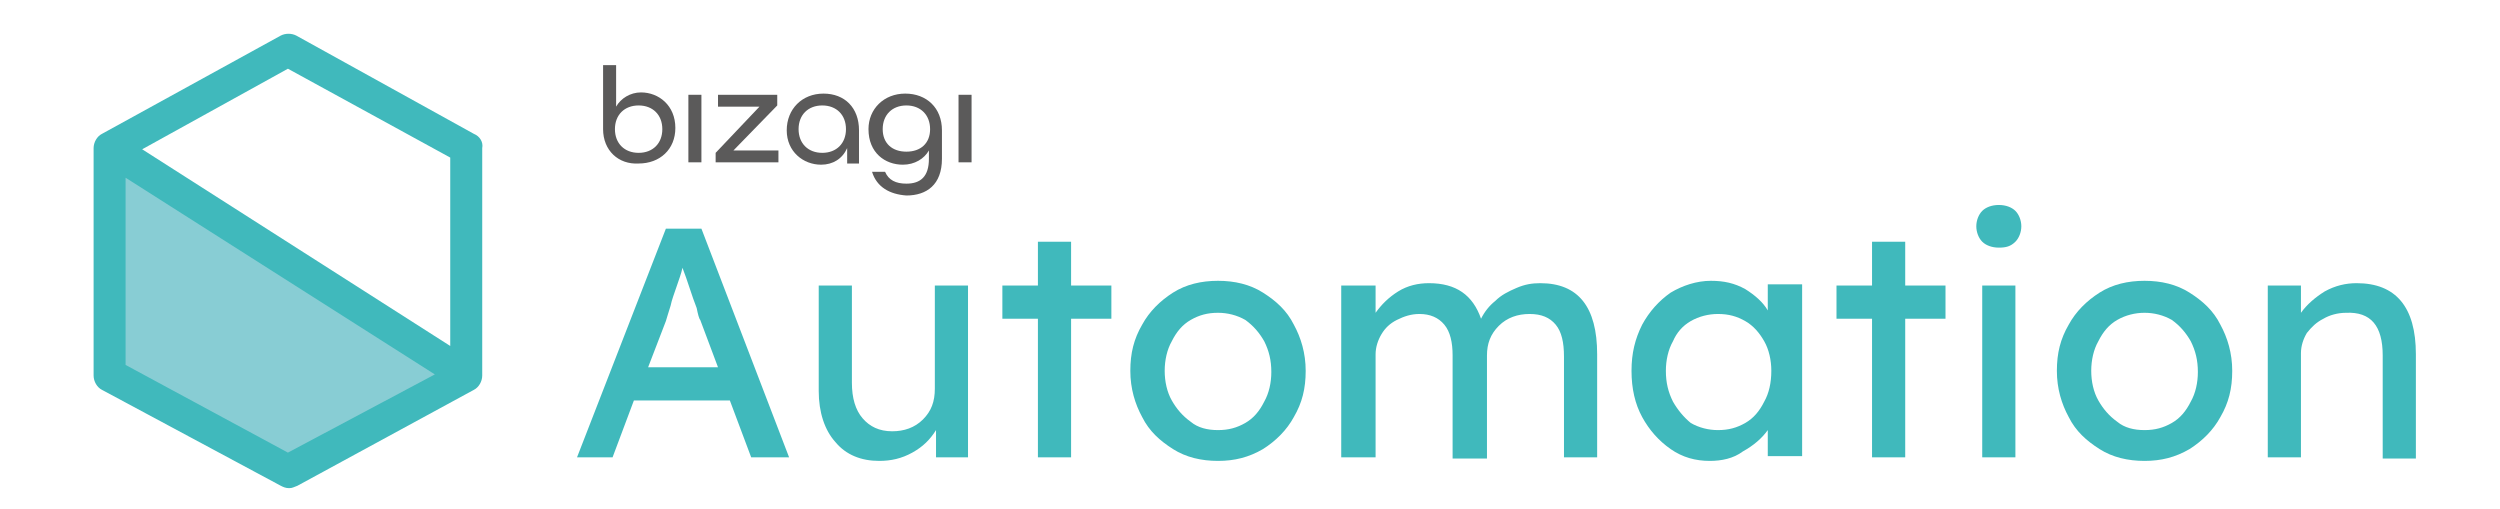 <?xml version="1.0" encoding="utf-8"?>
<!-- Generator: Adobe Illustrator 24.3.0, SVG Export Plug-In . SVG Version: 6.00 Build 0)  -->
<svg version="1.1" id="Capa_1" xmlns="http://www.w3.org/2000/svg" xmlns:xlink="http://www.w3.org/1999/xlink" x="0px" y="0px"
	 viewBox="0 0 211 43" style="enable-background:new 0 0 211 43;" xml:space="preserve">
<style type="text/css">
	.st0{fill:#88CDD4;}
	.st1{fill:#40B9BC;}
	.st2{fill:#5B5A5A;}
</style>
<polygon class="st0" points="9.3,12.5 39.4,31.6 24.3,39.8 9.3,31.6 "/>
<g>
	<path class="st1" d="M40,11.3L25,3c-0.4-0.2-0.9-0.2-1.3,0L8.6,11.3c-0.4,0.2-0.7,0.7-0.7,1.2v19.2c0,0.5,0.3,1,0.7,1.2L23.7,41
		c0.2,0.1,0.4,0.2,0.7,0.2s0.4-0.1,0.7-0.2L40,32.9c0.4-0.2,0.7-0.7,0.7-1.2V12.5C40.8,12,40.5,11.5,40,11.3z M24.3,5.8L38,13.3
		v15.9L12,12.6L24.3,5.8z M24.3,38.2l-13.7-7.4V15l26.1,16.6L24.3,38.2z"/>
	<g>
		<g>
			<g>
				<path class="st1" d="M48.7,38.6l7.5-19.3h3l7.4,19.3h-3.2l-1.8-4.8h-8.1l-1.8,4.8H48.7z M56.2,27.1l-1.5,3.9h5.9l-1.5-4
					c-0.1-0.1-0.2-0.5-0.3-1c-0.2-0.5-0.4-1.1-0.6-1.7c-0.2-0.6-0.4-1.2-0.6-1.7c-0.1,0.5-0.3,1-0.5,1.6c-0.2,0.6-0.4,1.1-0.5,1.6
					C56.4,26.4,56.3,26.8,56.2,27.1z"/>
				<path class="st1" d="M74.2,38.9c-1.5,0-2.8-0.5-3.7-1.6c-0.9-1-1.4-2.5-1.4-4.3v-8.9h2.8v8.2c0,1.3,0.3,2.3,0.9,3
					c0.6,0.7,1.4,1.1,2.5,1.1c1,0,1.9-0.3,2.6-1c0.7-0.7,1-1.5,1-2.6v-8.7h2.8v14.5H79v-2.3c-0.5,0.8-1.1,1.4-2,1.9
					C76.1,38.7,75.2,38.9,74.2,38.9z"/>
				<path class="st1" d="M87.6,38.6V26.9h-3v-2.8h3v-3.7h2.8v3.7h3.4v2.8h-3.4v11.7H87.6z"/>
				<path class="st1" d="M102.8,38.9c-1.4,0-2.7-0.3-3.8-1c-1.1-0.7-2-1.5-2.6-2.7c-0.6-1.1-1-2.4-1-3.9c0-1.5,0.3-2.7,1-3.9
					c0.6-1.1,1.5-2,2.6-2.7c1.1-0.7,2.4-1,3.8-1c1.4,0,2.7,0.3,3.8,1c1.1,0.7,2,1.5,2.6,2.7c0.6,1.1,1,2.4,1,3.9
					c0,1.5-0.3,2.7-1,3.9c-0.6,1.1-1.5,2-2.6,2.7C105.4,38.6,104.2,38.9,102.8,38.9z M102.8,36.3c0.9,0,1.6-0.2,2.3-0.6
					c0.7-0.4,1.2-1,1.6-1.8c0.4-0.7,0.6-1.6,0.6-2.5c0-1-0.2-1.8-0.6-2.6c-0.4-0.7-0.9-1.3-1.6-1.8c-0.7-0.4-1.5-0.6-2.3-0.6
					c-0.9,0-1.6,0.2-2.3,0.6c-0.7,0.4-1.2,1-1.6,1.8c-0.4,0.7-0.6,1.6-0.6,2.5c0,0.9,0.2,1.8,0.6,2.5c0.4,0.7,0.9,1.3,1.6,1.8
					C101.1,36.1,101.9,36.3,102.8,36.3z"/>
				<path class="st1" d="M113.2,38.6V24.1h2.9v2.3c0.5-0.7,1.1-1.3,1.9-1.8c0.8-0.5,1.7-0.7,2.6-0.7c2.3,0,3.7,1,4.4,3
					c0.3-0.6,0.7-1.1,1.2-1.5c0.5-0.5,1.1-0.8,1.8-1.1c0.7-0.3,1.3-0.4,2-0.4c3.2,0,4.8,2,4.8,6v8.7H132v-8.5c0-1.2-0.2-2.1-0.7-2.7
					c-0.5-0.6-1.2-0.9-2.2-0.9c-1,0-1.9,0.3-2.6,1c-0.7,0.7-1,1.5-1,2.5v8.7h-2.9V30c0-1.1-0.2-2-0.7-2.6c-0.5-0.6-1.2-0.9-2.1-0.9
					c-0.7,0-1.3,0.2-1.9,0.5s-1,0.7-1.3,1.2c-0.3,0.5-0.5,1.1-0.5,1.7v8.7H113.2z"/>
				<path class="st1" d="M144.3,38.9c-1.2,0-2.3-0.3-3.3-1c-1-0.7-1.8-1.6-2.4-2.7c-0.6-1.1-0.9-2.4-0.9-3.9c0-1.5,0.3-2.7,0.9-3.9
					c0.6-1.1,1.4-2,2.4-2.7c1-0.6,2.2-1,3.4-1c1.1,0,2,0.2,2.9,0.7c0.8,0.5,1.5,1.1,1.9,1.8v-2.2h2.9v14.5h-2.9v-2.2
					c-0.5,0.7-1.2,1.3-2.1,1.8C146.3,38.7,145.3,38.9,144.3,38.9z M145,36.3c0.9,0,1.6-0.2,2.3-0.6s1.2-1,1.6-1.8
					c0.4-0.7,0.6-1.6,0.6-2.6c0-0.9-0.2-1.8-0.6-2.5c-0.4-0.7-0.9-1.3-1.6-1.7c-0.7-0.4-1.4-0.6-2.3-0.6c-0.8,0-1.6,0.2-2.3,0.6
					c-0.7,0.4-1.2,1-1.5,1.7c-0.4,0.7-0.6,1.6-0.6,2.5c0,1,0.2,1.8,0.6,2.6c0.4,0.7,0.9,1.3,1.5,1.8C143.4,36.1,144.2,36.3,145,36.3
					z"/>
				<path class="st1" d="M158,38.6V26.9h-3v-2.8h3v-3.7h2.8v3.7h3.4v2.8h-3.4v11.7H158z"/>
				<path class="st1" d="M168.7,20.9c-0.6,0-1.1-0.2-1.4-0.5c-0.3-0.3-0.5-0.8-0.5-1.3c0-0.5,0.2-1,0.5-1.3c0.3-0.3,0.8-0.5,1.4-0.5
					c0.6,0,1.1,0.2,1.4,0.5c0.3,0.3,0.5,0.8,0.5,1.3c0,0.5-0.2,1-0.5,1.3C169.7,20.8,169.3,20.9,168.7,20.9z M167.3,38.6V24.1h2.8
					v14.5H167.3z"/>
				<path class="st1" d="M181,38.9c-1.4,0-2.7-0.3-3.8-1c-1.1-0.7-2-1.5-2.6-2.7c-0.6-1.1-1-2.4-1-3.9c0-1.5,0.3-2.7,1-3.9
					c0.6-1.1,1.5-2,2.6-2.7c1.1-0.7,2.4-1,3.8-1c1.4,0,2.7,0.3,3.8,1c1.1,0.7,2,1.5,2.6,2.7c0.6,1.1,1,2.4,1,3.9
					c0,1.5-0.3,2.7-1,3.9c-0.6,1.1-1.5,2-2.6,2.7C183.6,38.6,182.4,38.9,181,38.9z M181,36.3c0.9,0,1.6-0.2,2.3-0.6
					c0.7-0.4,1.2-1,1.6-1.8c0.4-0.7,0.6-1.6,0.6-2.5c0-1-0.2-1.8-0.6-2.6c-0.4-0.7-0.9-1.3-1.6-1.8c-0.7-0.4-1.5-0.6-2.3-0.6
					s-1.6,0.2-2.3,0.6c-0.7,0.4-1.2,1-1.6,1.8c-0.4,0.7-0.6,1.6-0.6,2.5c0,0.9,0.2,1.8,0.6,2.5c0.4,0.7,0.9,1.3,1.6,1.8
					C179.3,36.1,180.1,36.3,181,36.3z"/>
				<path class="st1" d="M191.4,38.6V24.1h2.8v2.3c0.5-0.7,1.2-1.3,2-1.8c0.9-0.5,1.8-0.7,2.7-0.7c3.3,0,5,2,5,6v8.8h-2.8V30
					c0-2.5-1-3.7-3.1-3.6c-0.7,0-1.4,0.2-1.9,0.5c-0.6,0.3-1,0.7-1.4,1.2c-0.3,0.5-0.5,1.1-0.5,1.7v8.8H191.4z"/>
			</g>
		</g>
		<g>
			<path class="st2" d="M50.9,10.9V5.5H52v3.5c0.4-0.7,1.2-1.2,2.1-1.2c1.5,0,2.9,1.1,2.9,3c0,1.8-1.3,3-3.1,3
				C52.2,13.9,50.9,12.7,50.9,10.9z M55.9,10.9c0-1.2-0.8-2-2-2c-1.2,0-2,0.8-2,2c0,1.2,0.8,2,2,2C55.1,12.9,55.9,12.1,55.9,10.9z"
				/>
			<path class="st2" d="M58.1,8h1.1v5.7h-1.1V8z"/>
			<path class="st2" d="M60.4,12.9L64.1,9h-3.5V8h5v0.9l-3.7,3.8h3.8v1h-5.3V12.9z"/>
			<path class="st2" d="M66.4,11c0-1.8,1.3-3.1,3.1-3.1c1.8,0,3,1.2,3,3.1v2.8h-1v-1.3c-0.4,0.9-1.2,1.4-2.2,1.4
				C67.8,13.9,66.4,12.8,66.4,11z M71.4,10.9c0-1.2-0.8-2-2-2s-2,0.8-2,2c0,1.2,0.8,2,2,2S71.4,12.1,71.4,10.9z"/>
			<path class="st2" d="M73.6,14.5h1.1c0.3,0.7,0.9,1,1.8,1c1.2,0,1.9-0.6,1.9-2.1v-0.7c-0.4,0.7-1.2,1.2-2.2,1.2
				c-1.5,0-2.9-1-2.9-3c0-1.7,1.3-3,3.1-3c1.8,0,3.1,1.2,3.1,3.1v2.4c0,2.2-1.3,3.1-3,3.1C75.1,16.4,74,15.8,73.6,14.5z M78.5,10.9
				c0-1.2-0.8-2-2-2c-1.2,0-2,0.8-2,2c0,1.2,0.8,1.9,2,1.9C77.7,12.8,78.5,12.1,78.5,10.9z"/>
			<path class="st2" d="M80.9,8H82v5.7h-1.1V8z"/>
		</g>
	</g>
</g>
</svg>
